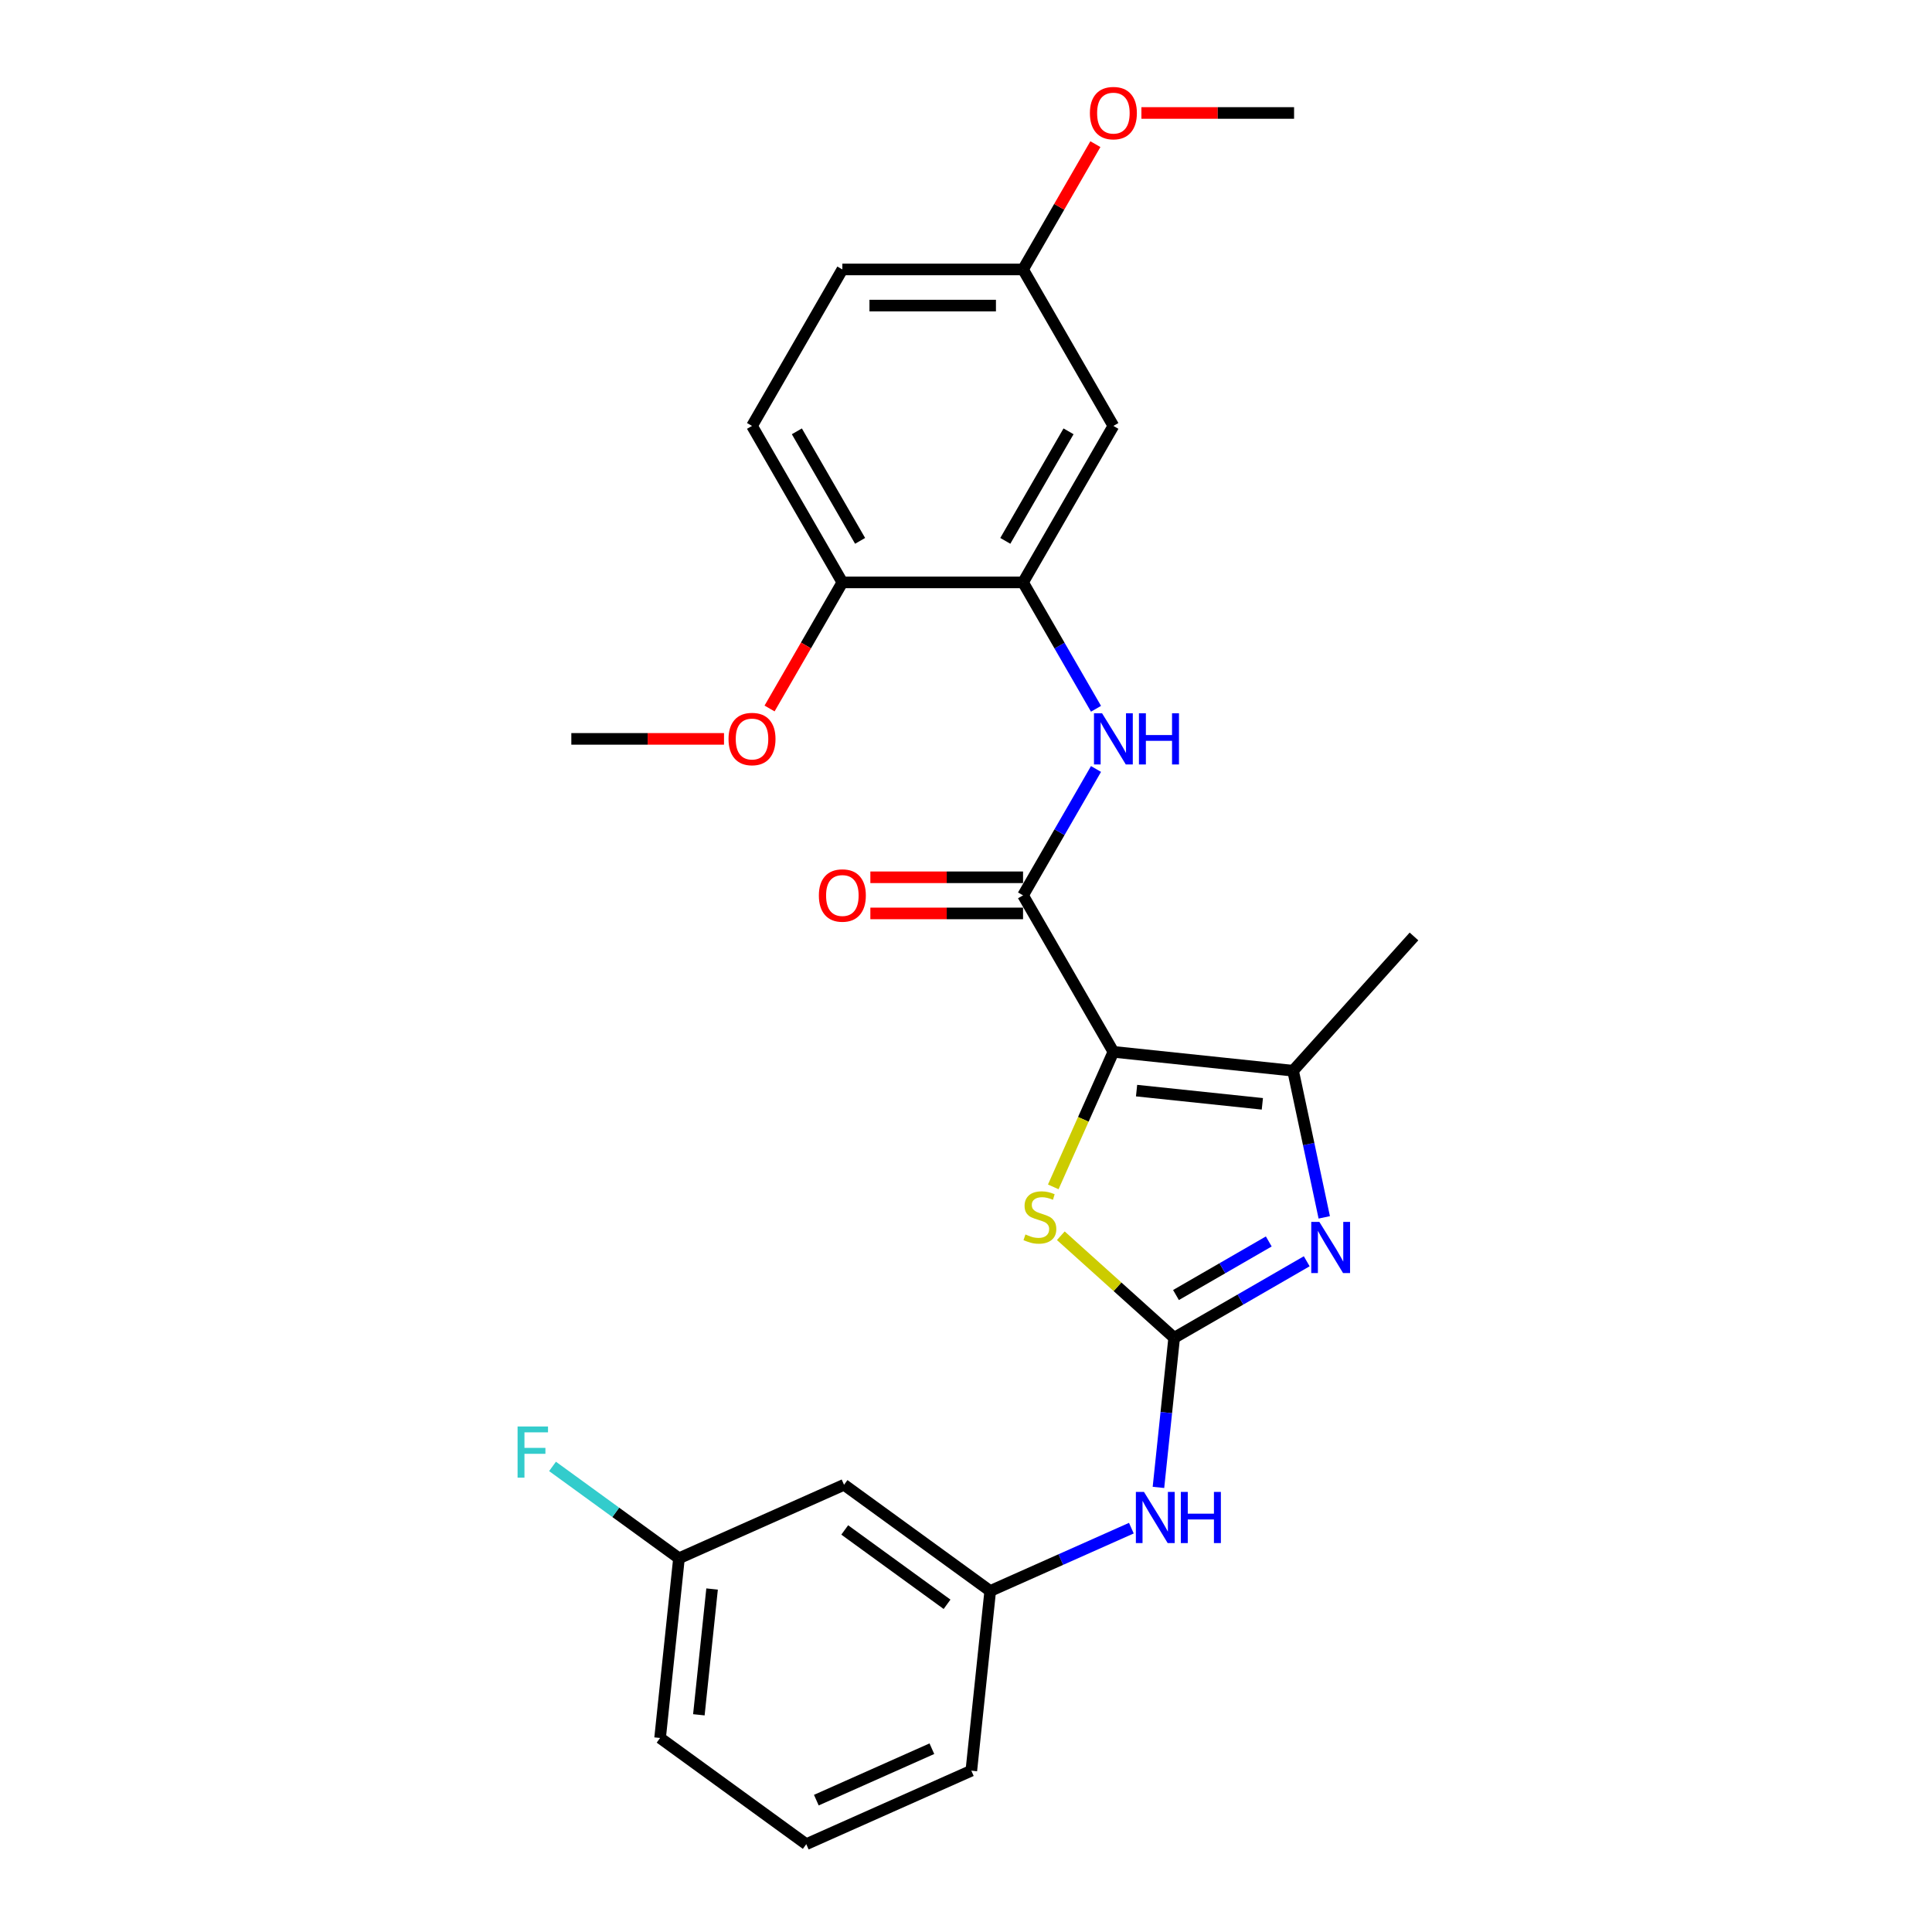 <?xml version='1.0' encoding='iso-8859-1'?>
<svg version='1.1' baseProfile='full'
              xmlns='http://www.w3.org/2000/svg'
                      xmlns:rdkit='http://www.rdkit.org/xml'
                      xmlns:xlink='http://www.w3.org/1999/xlink'
                  xml:space='preserve'
width='1000px' height='1000px' viewBox='0 0 1000 1000'>
<!-- END OF HEADER -->
<rect style='opacity:1.0;fill:#FFFFFF;stroke:none' width='1000' height='1000' x='0' y='0'> </rect>
<path class='bond-2' d='M 576.288,544.429 L 560.728,579.376' style='fill:none;fill-rule:evenodd;stroke:#000000;stroke-width:6px;stroke-linecap:butt;stroke-linejoin:miter;stroke-opacity:1' />
<path class='bond-2' d='M 560.728,579.376 L 545.169,614.323' style='fill:none;fill-rule:evenodd;stroke:#CCCC00;stroke-width:6px;stroke-linecap:butt;stroke-linejoin:miter;stroke-opacity:1' />
<path class='bond-3' d='M 576.288,544.429 L 529.526,463.436' style='fill:none;fill-rule:evenodd;stroke:#000000;stroke-width:6px;stroke-linecap:butt;stroke-linejoin:miter;stroke-opacity:1' />
<path class='bond-4' d='M 576.288,544.429 L 669.298,554.205' style='fill:none;fill-rule:evenodd;stroke:#000000;stroke-width:6px;stroke-linecap:butt;stroke-linejoin:miter;stroke-opacity:1' />
<path class='bond-4' d='M 588.284,564.498 L 653.392,571.341' style='fill:none;fill-rule:evenodd;stroke:#000000;stroke-width:6px;stroke-linecap:butt;stroke-linejoin:miter;stroke-opacity:1' />
<path class='bond-0' d='M 607.75,692.446 L 578.414,666.032' style='fill:none;fill-rule:evenodd;stroke:#000000;stroke-width:6px;stroke-linecap:butt;stroke-linejoin:miter;stroke-opacity:1' />
<path class='bond-0' d='M 578.414,666.032 L 549.078,639.618' style='fill:none;fill-rule:evenodd;stroke:#CCCC00;stroke-width:6px;stroke-linecap:butt;stroke-linejoin:miter;stroke-opacity:1' />
<path class='bond-7' d='M 607.75,692.446 L 603.68,731.161' style='fill:none;fill-rule:evenodd;stroke:#000000;stroke-width:6px;stroke-linecap:butt;stroke-linejoin:miter;stroke-opacity:1' />
<path class='bond-7' d='M 603.68,731.161 L 599.611,769.876' style='fill:none;fill-rule:evenodd;stroke:#0000FF;stroke-width:6px;stroke-linecap:butt;stroke-linejoin:miter;stroke-opacity:1' />
<path class='bond-26' d='M 607.75,692.446 L 642.055,672.64' style='fill:none;fill-rule:evenodd;stroke:#000000;stroke-width:6px;stroke-linecap:butt;stroke-linejoin:miter;stroke-opacity:1' />
<path class='bond-26' d='M 642.055,672.64 L 676.36,652.833' style='fill:none;fill-rule:evenodd;stroke:#0000FF;stroke-width:6px;stroke-linecap:butt;stroke-linejoin:miter;stroke-opacity:1' />
<path class='bond-26' d='M 608.689,670.305 L 632.703,656.441' style='fill:none;fill-rule:evenodd;stroke:#000000;stroke-width:6px;stroke-linecap:butt;stroke-linejoin:miter;stroke-opacity:1' />
<path class='bond-26' d='M 632.703,656.441 L 656.716,642.577' style='fill:none;fill-rule:evenodd;stroke:#0000FF;stroke-width:6px;stroke-linecap:butt;stroke-linejoin:miter;stroke-opacity:1' />
<path class='bond-1' d='M 685.431,630.104 L 677.365,592.154' style='fill:none;fill-rule:evenodd;stroke:#0000FF;stroke-width:6px;stroke-linecap:butt;stroke-linejoin:miter;stroke-opacity:1' />
<path class='bond-1' d='M 677.365,592.154 L 669.298,554.205' style='fill:none;fill-rule:evenodd;stroke:#000000;stroke-width:6px;stroke-linecap:butt;stroke-linejoin:miter;stroke-opacity:1' />
<path class='bond-5' d='M 529.526,463.436 L 548.409,430.73' style='fill:none;fill-rule:evenodd;stroke:#000000;stroke-width:6px;stroke-linecap:butt;stroke-linejoin:miter;stroke-opacity:1' />
<path class='bond-5' d='M 548.409,430.73 L 567.292,398.024' style='fill:none;fill-rule:evenodd;stroke:#0000FF;stroke-width:6px;stroke-linecap:butt;stroke-linejoin:miter;stroke-opacity:1' />
<path class='bond-9' d='M 529.526,454.084 L 490.013,454.084' style='fill:none;fill-rule:evenodd;stroke:#000000;stroke-width:6px;stroke-linecap:butt;stroke-linejoin:miter;stroke-opacity:1' />
<path class='bond-9' d='M 490.013,454.084 L 450.499,454.084' style='fill:none;fill-rule:evenodd;stroke:#FF0000;stroke-width:6px;stroke-linecap:butt;stroke-linejoin:miter;stroke-opacity:1' />
<path class='bond-9' d='M 529.526,472.788 L 490.013,472.788' style='fill:none;fill-rule:evenodd;stroke:#000000;stroke-width:6px;stroke-linecap:butt;stroke-linejoin:miter;stroke-opacity:1' />
<path class='bond-9' d='M 490.013,472.788 L 450.499,472.788' style='fill:none;fill-rule:evenodd;stroke:#FF0000;stroke-width:6px;stroke-linecap:butt;stroke-linejoin:miter;stroke-opacity:1' />
<path class='bond-17' d='M 669.298,554.205 L 731.877,484.704' style='fill:none;fill-rule:evenodd;stroke:#000000;stroke-width:6px;stroke-linecap:butt;stroke-linejoin:miter;stroke-opacity:1' />
<path class='bond-6' d='M 567.292,366.862 L 548.409,334.156' style='fill:none;fill-rule:evenodd;stroke:#0000FF;stroke-width:6px;stroke-linecap:butt;stroke-linejoin:miter;stroke-opacity:1' />
<path class='bond-6' d='M 548.409,334.156 L 529.526,301.45' style='fill:none;fill-rule:evenodd;stroke:#000000;stroke-width:6px;stroke-linecap:butt;stroke-linejoin:miter;stroke-opacity:1' />
<path class='bond-8' d='M 529.526,301.45 L 576.288,220.457' style='fill:none;fill-rule:evenodd;stroke:#000000;stroke-width:6px;stroke-linecap:butt;stroke-linejoin:miter;stroke-opacity:1' />
<path class='bond-8' d='M 520.342,279.948 L 553.075,223.253' style='fill:none;fill-rule:evenodd;stroke:#000000;stroke-width:6px;stroke-linecap:butt;stroke-linejoin:miter;stroke-opacity:1' />
<path class='bond-10' d='M 529.526,301.45 L 436.003,301.45' style='fill:none;fill-rule:evenodd;stroke:#000000;stroke-width:6px;stroke-linecap:butt;stroke-linejoin:miter;stroke-opacity:1' />
<path class='bond-11' d='M 585.591,790.969 L 549.064,807.233' style='fill:none;fill-rule:evenodd;stroke:#0000FF;stroke-width:6px;stroke-linecap:butt;stroke-linejoin:miter;stroke-opacity:1' />
<path class='bond-11' d='M 549.064,807.233 L 512.536,823.496' style='fill:none;fill-rule:evenodd;stroke:#000000;stroke-width:6px;stroke-linecap:butt;stroke-linejoin:miter;stroke-opacity:1' />
<path class='bond-14' d='M 576.288,220.457 L 529.526,139.463' style='fill:none;fill-rule:evenodd;stroke:#000000;stroke-width:6px;stroke-linecap:butt;stroke-linejoin:miter;stroke-opacity:1' />
<path class='bond-13' d='M 436.003,301.45 L 389.242,220.457' style='fill:none;fill-rule:evenodd;stroke:#000000;stroke-width:6px;stroke-linecap:butt;stroke-linejoin:miter;stroke-opacity:1' />
<path class='bond-13' d='M 445.188,279.948 L 412.455,223.253' style='fill:none;fill-rule:evenodd;stroke:#000000;stroke-width:6px;stroke-linecap:butt;stroke-linejoin:miter;stroke-opacity:1' />
<path class='bond-19' d='M 436.003,301.45 L 417.164,334.081' style='fill:none;fill-rule:evenodd;stroke:#000000;stroke-width:6px;stroke-linecap:butt;stroke-linejoin:miter;stroke-opacity:1' />
<path class='bond-19' d='M 417.164,334.081 L 398.324,366.712' style='fill:none;fill-rule:evenodd;stroke:#FF0000;stroke-width:6px;stroke-linecap:butt;stroke-linejoin:miter;stroke-opacity:1' />
<path class='bond-12' d='M 512.536,823.496 L 436.875,768.524' style='fill:none;fill-rule:evenodd;stroke:#000000;stroke-width:6px;stroke-linecap:butt;stroke-linejoin:miter;stroke-opacity:1' />
<path class='bond-12' d='M 490.193,830.382 L 437.23,791.902' style='fill:none;fill-rule:evenodd;stroke:#000000;stroke-width:6px;stroke-linecap:butt;stroke-linejoin:miter;stroke-opacity:1' />
<path class='bond-22' d='M 512.536,823.496 L 502.761,916.506' style='fill:none;fill-rule:evenodd;stroke:#000000;stroke-width:6px;stroke-linecap:butt;stroke-linejoin:miter;stroke-opacity:1' />
<path class='bond-15' d='M 436.875,768.524 L 351.437,806.563' style='fill:none;fill-rule:evenodd;stroke:#000000;stroke-width:6px;stroke-linecap:butt;stroke-linejoin:miter;stroke-opacity:1' />
<path class='bond-16' d='M 389.242,220.457 L 436.003,139.463' style='fill:none;fill-rule:evenodd;stroke:#000000;stroke-width:6px;stroke-linecap:butt;stroke-linejoin:miter;stroke-opacity:1' />
<path class='bond-20' d='M 529.526,139.463 L 548.247,107.038' style='fill:none;fill-rule:evenodd;stroke:#000000;stroke-width:6px;stroke-linecap:butt;stroke-linejoin:miter;stroke-opacity:1' />
<path class='bond-20' d='M 548.247,107.038 L 566.968,74.612' style='fill:none;fill-rule:evenodd;stroke:#FF0000;stroke-width:6px;stroke-linecap:butt;stroke-linejoin:miter;stroke-opacity:1' />
<path class='bond-27' d='M 529.526,139.463 L 436.003,139.463' style='fill:none;fill-rule:evenodd;stroke:#000000;stroke-width:6px;stroke-linecap:butt;stroke-linejoin:miter;stroke-opacity:1' />
<path class='bond-27' d='M 515.498,158.168 L 450.032,158.168' style='fill:none;fill-rule:evenodd;stroke:#000000;stroke-width:6px;stroke-linecap:butt;stroke-linejoin:miter;stroke-opacity:1' />
<path class='bond-18' d='M 351.437,806.563 L 318.713,782.788' style='fill:none;fill-rule:evenodd;stroke:#000000;stroke-width:6px;stroke-linecap:butt;stroke-linejoin:miter;stroke-opacity:1' />
<path class='bond-18' d='M 318.713,782.788 L 285.988,759.012' style='fill:none;fill-rule:evenodd;stroke:#33CCCC;stroke-width:6px;stroke-linecap:butt;stroke-linejoin:miter;stroke-opacity:1' />
<path class='bond-28' d='M 351.437,806.563 L 341.661,899.574' style='fill:none;fill-rule:evenodd;stroke:#000000;stroke-width:6px;stroke-linecap:butt;stroke-linejoin:miter;stroke-opacity:1' />
<path class='bond-28' d='M 368.573,822.47 L 361.73,887.578' style='fill:none;fill-rule:evenodd;stroke:#000000;stroke-width:6px;stroke-linecap:butt;stroke-linejoin:miter;stroke-opacity:1' />
<path class='bond-24' d='M 374.746,382.443 L 335.232,382.443' style='fill:none;fill-rule:evenodd;stroke:#FF0000;stroke-width:6px;stroke-linecap:butt;stroke-linejoin:miter;stroke-opacity:1' />
<path class='bond-24' d='M 335.232,382.443 L 295.719,382.443' style='fill:none;fill-rule:evenodd;stroke:#000000;stroke-width:6px;stroke-linecap:butt;stroke-linejoin:miter;stroke-opacity:1' />
<path class='bond-25' d='M 590.784,58.47 L 630.297,58.47' style='fill:none;fill-rule:evenodd;stroke:#FF0000;stroke-width:6px;stroke-linecap:butt;stroke-linejoin:miter;stroke-opacity:1' />
<path class='bond-25' d='M 630.297,58.47 L 669.811,58.47' style='fill:none;fill-rule:evenodd;stroke:#000000;stroke-width:6px;stroke-linecap:butt;stroke-linejoin:miter;stroke-opacity:1' />
<path class='bond-21' d='M 417.323,954.545 L 502.761,916.506' style='fill:none;fill-rule:evenodd;stroke:#000000;stroke-width:6px;stroke-linecap:butt;stroke-linejoin:miter;stroke-opacity:1' />
<path class='bond-21' d='M 422.531,931.752 L 482.337,905.125' style='fill:none;fill-rule:evenodd;stroke:#000000;stroke-width:6px;stroke-linecap:butt;stroke-linejoin:miter;stroke-opacity:1' />
<path class='bond-23' d='M 417.323,954.545 L 341.661,899.574' style='fill:none;fill-rule:evenodd;stroke:#000000;stroke-width:6px;stroke-linecap:butt;stroke-linejoin:miter;stroke-opacity:1' />
<path  class='atom-2' d='M 682.888 632.442
L 691.567 646.47
Q 692.428 647.854, 693.812 650.361
Q 695.196 652.867, 695.271 653.017
L 695.271 632.442
L 698.787 632.442
L 698.787 658.927
L 695.158 658.927
L 685.844 643.59
Q 684.759 641.794, 683.599 639.736
Q 682.477 637.679, 682.14 637.043
L 682.14 658.927
L 678.698 658.927
L 678.698 632.442
L 682.888 632.442
' fill='#0000FF'/>
<path  class='atom-3' d='M 530.767 638.957
Q 531.066 639.07, 532.3 639.593
Q 533.535 640.117, 534.882 640.454
Q 536.266 640.753, 537.613 640.753
Q 540.119 640.753, 541.578 639.556
Q 543.037 638.321, 543.037 636.189
Q 543.037 634.73, 542.289 633.832
Q 541.578 632.934, 540.456 632.448
Q 539.333 631.962, 537.463 631.401
Q 535.106 630.69, 533.685 630.016
Q 532.3 629.343, 531.29 627.922
Q 530.318 626.5, 530.318 624.106
Q 530.318 620.776, 532.562 618.719
Q 534.844 616.661, 539.333 616.661
Q 542.401 616.661, 545.88 618.12
L 545.02 621.001
Q 541.84 619.692, 539.446 619.692
Q 536.864 619.692, 535.443 620.776
Q 534.021 621.824, 534.059 623.657
Q 534.059 625.078, 534.769 625.939
Q 535.518 626.799, 536.565 627.286
Q 537.65 627.772, 539.446 628.333
Q 541.84 629.081, 543.261 629.829
Q 544.683 630.578, 545.693 632.111
Q 546.74 633.608, 546.74 636.189
Q 546.74 639.855, 544.271 641.838
Q 541.84 643.783, 537.762 643.783
Q 535.405 643.783, 533.61 643.259
Q 531.852 642.773, 529.757 641.913
L 530.767 638.957
' fill='#CCCC00'/>
<path  class='atom-6' d='M 570.433 369.2
L 579.112 383.229
Q 579.973 384.613, 581.357 387.119
Q 582.741 389.626, 582.816 389.775
L 582.816 369.2
L 586.332 369.2
L 586.332 395.686
L 582.703 395.686
L 573.389 380.348
Q 572.304 378.552, 571.144 376.495
Q 570.022 374.437, 569.685 373.801
L 569.685 395.686
L 566.243 395.686
L 566.243 369.2
L 570.433 369.2
' fill='#0000FF'/>
<path  class='atom-6' d='M 589.512 369.2
L 593.103 369.2
L 593.103 380.46
L 606.645 380.46
L 606.645 369.2
L 610.237 369.2
L 610.237 395.686
L 606.645 395.686
L 606.645 383.453
L 593.103 383.453
L 593.103 395.686
L 589.512 395.686
L 589.512 369.2
' fill='#0000FF'/>
<path  class='atom-8' d='M 592.119 772.214
L 600.798 786.242
Q 601.659 787.626, 603.043 790.133
Q 604.427 792.639, 604.502 792.789
L 604.502 772.214
L 608.018 772.214
L 608.018 798.699
L 604.389 798.699
L 595.075 783.362
Q 593.99 781.566, 592.83 779.508
Q 591.708 777.451, 591.371 776.815
L 591.371 798.699
L 587.929 798.699
L 587.929 772.214
L 592.119 772.214
' fill='#0000FF'/>
<path  class='atom-8' d='M 611.198 772.214
L 614.789 772.214
L 614.789 783.474
L 628.331 783.474
L 628.331 772.214
L 631.923 772.214
L 631.923 798.699
L 628.331 798.699
L 628.331 786.467
L 614.789 786.467
L 614.789 798.699
L 611.198 798.699
L 611.198 772.214
' fill='#0000FF'/>
<path  class='atom-10' d='M 423.845 463.511
Q 423.845 457.151, 426.988 453.598
Q 430.13 450.044, 436.003 450.044
Q 441.877 450.044, 445.019 453.598
Q 448.161 457.151, 448.161 463.511
Q 448.161 469.945, 444.982 473.611
Q 441.802 477.24, 436.003 477.24
Q 430.168 477.24, 426.988 473.611
Q 423.845 469.983, 423.845 463.511
M 436.003 474.247
Q 440.044 474.247, 442.213 471.554
Q 444.42 468.823, 444.42 463.511
Q 444.42 458.311, 442.213 455.692
Q 440.044 453.036, 436.003 453.036
Q 431.963 453.036, 429.756 455.655
Q 427.586 458.274, 427.586 463.511
Q 427.586 468.861, 429.756 471.554
Q 431.963 474.247, 436.003 474.247
' fill='#FF0000'/>
<path  class='atom-19' d='M 267.901 738.349
L 283.65 738.349
L 283.65 741.379
L 271.455 741.379
L 271.455 749.422
L 282.304 749.422
L 282.304 752.49
L 271.455 752.49
L 271.455 764.835
L 267.901 764.835
L 267.901 738.349
' fill='#33CCCC'/>
<path  class='atom-20' d='M 377.084 382.518
Q 377.084 376.158, 380.226 372.604
Q 383.369 369.05, 389.242 369.05
Q 395.115 369.05, 398.257 372.604
Q 401.4 376.158, 401.4 382.518
Q 401.4 388.952, 398.22 392.618
Q 395.04 396.247, 389.242 396.247
Q 383.406 396.247, 380.226 392.618
Q 377.084 388.99, 377.084 382.518
M 389.242 393.254
Q 393.282 393.254, 395.452 390.561
Q 397.659 387.83, 397.659 382.518
Q 397.659 377.318, 395.452 374.699
Q 393.282 372.043, 389.242 372.043
Q 385.202 372.043, 382.995 374.662
Q 380.825 377.281, 380.825 382.518
Q 380.825 387.867, 382.995 390.561
Q 385.202 393.254, 389.242 393.254
' fill='#FF0000'/>
<path  class='atom-21' d='M 564.13 58.545
Q 564.13 52.185, 567.272 48.632
Q 570.414 45.078, 576.288 45.078
Q 582.161 45.078, 585.303 48.632
Q 588.446 52.185, 588.446 58.545
Q 588.446 64.979, 585.266 68.645
Q 582.086 72.274, 576.288 72.274
Q 570.452 72.274, 567.272 68.645
Q 564.13 65.017, 564.13 58.545
M 576.288 69.281
Q 580.328 69.281, 582.498 66.588
Q 584.705 63.857, 584.705 58.545
Q 584.705 53.345, 582.498 50.726
Q 580.328 48.07, 576.288 48.07
Q 572.248 48.07, 570.04 50.689
Q 567.871 53.308, 567.871 58.545
Q 567.871 63.894, 570.04 66.588
Q 572.248 69.281, 576.288 69.281
' fill='#FF0000'/>
</svg>
